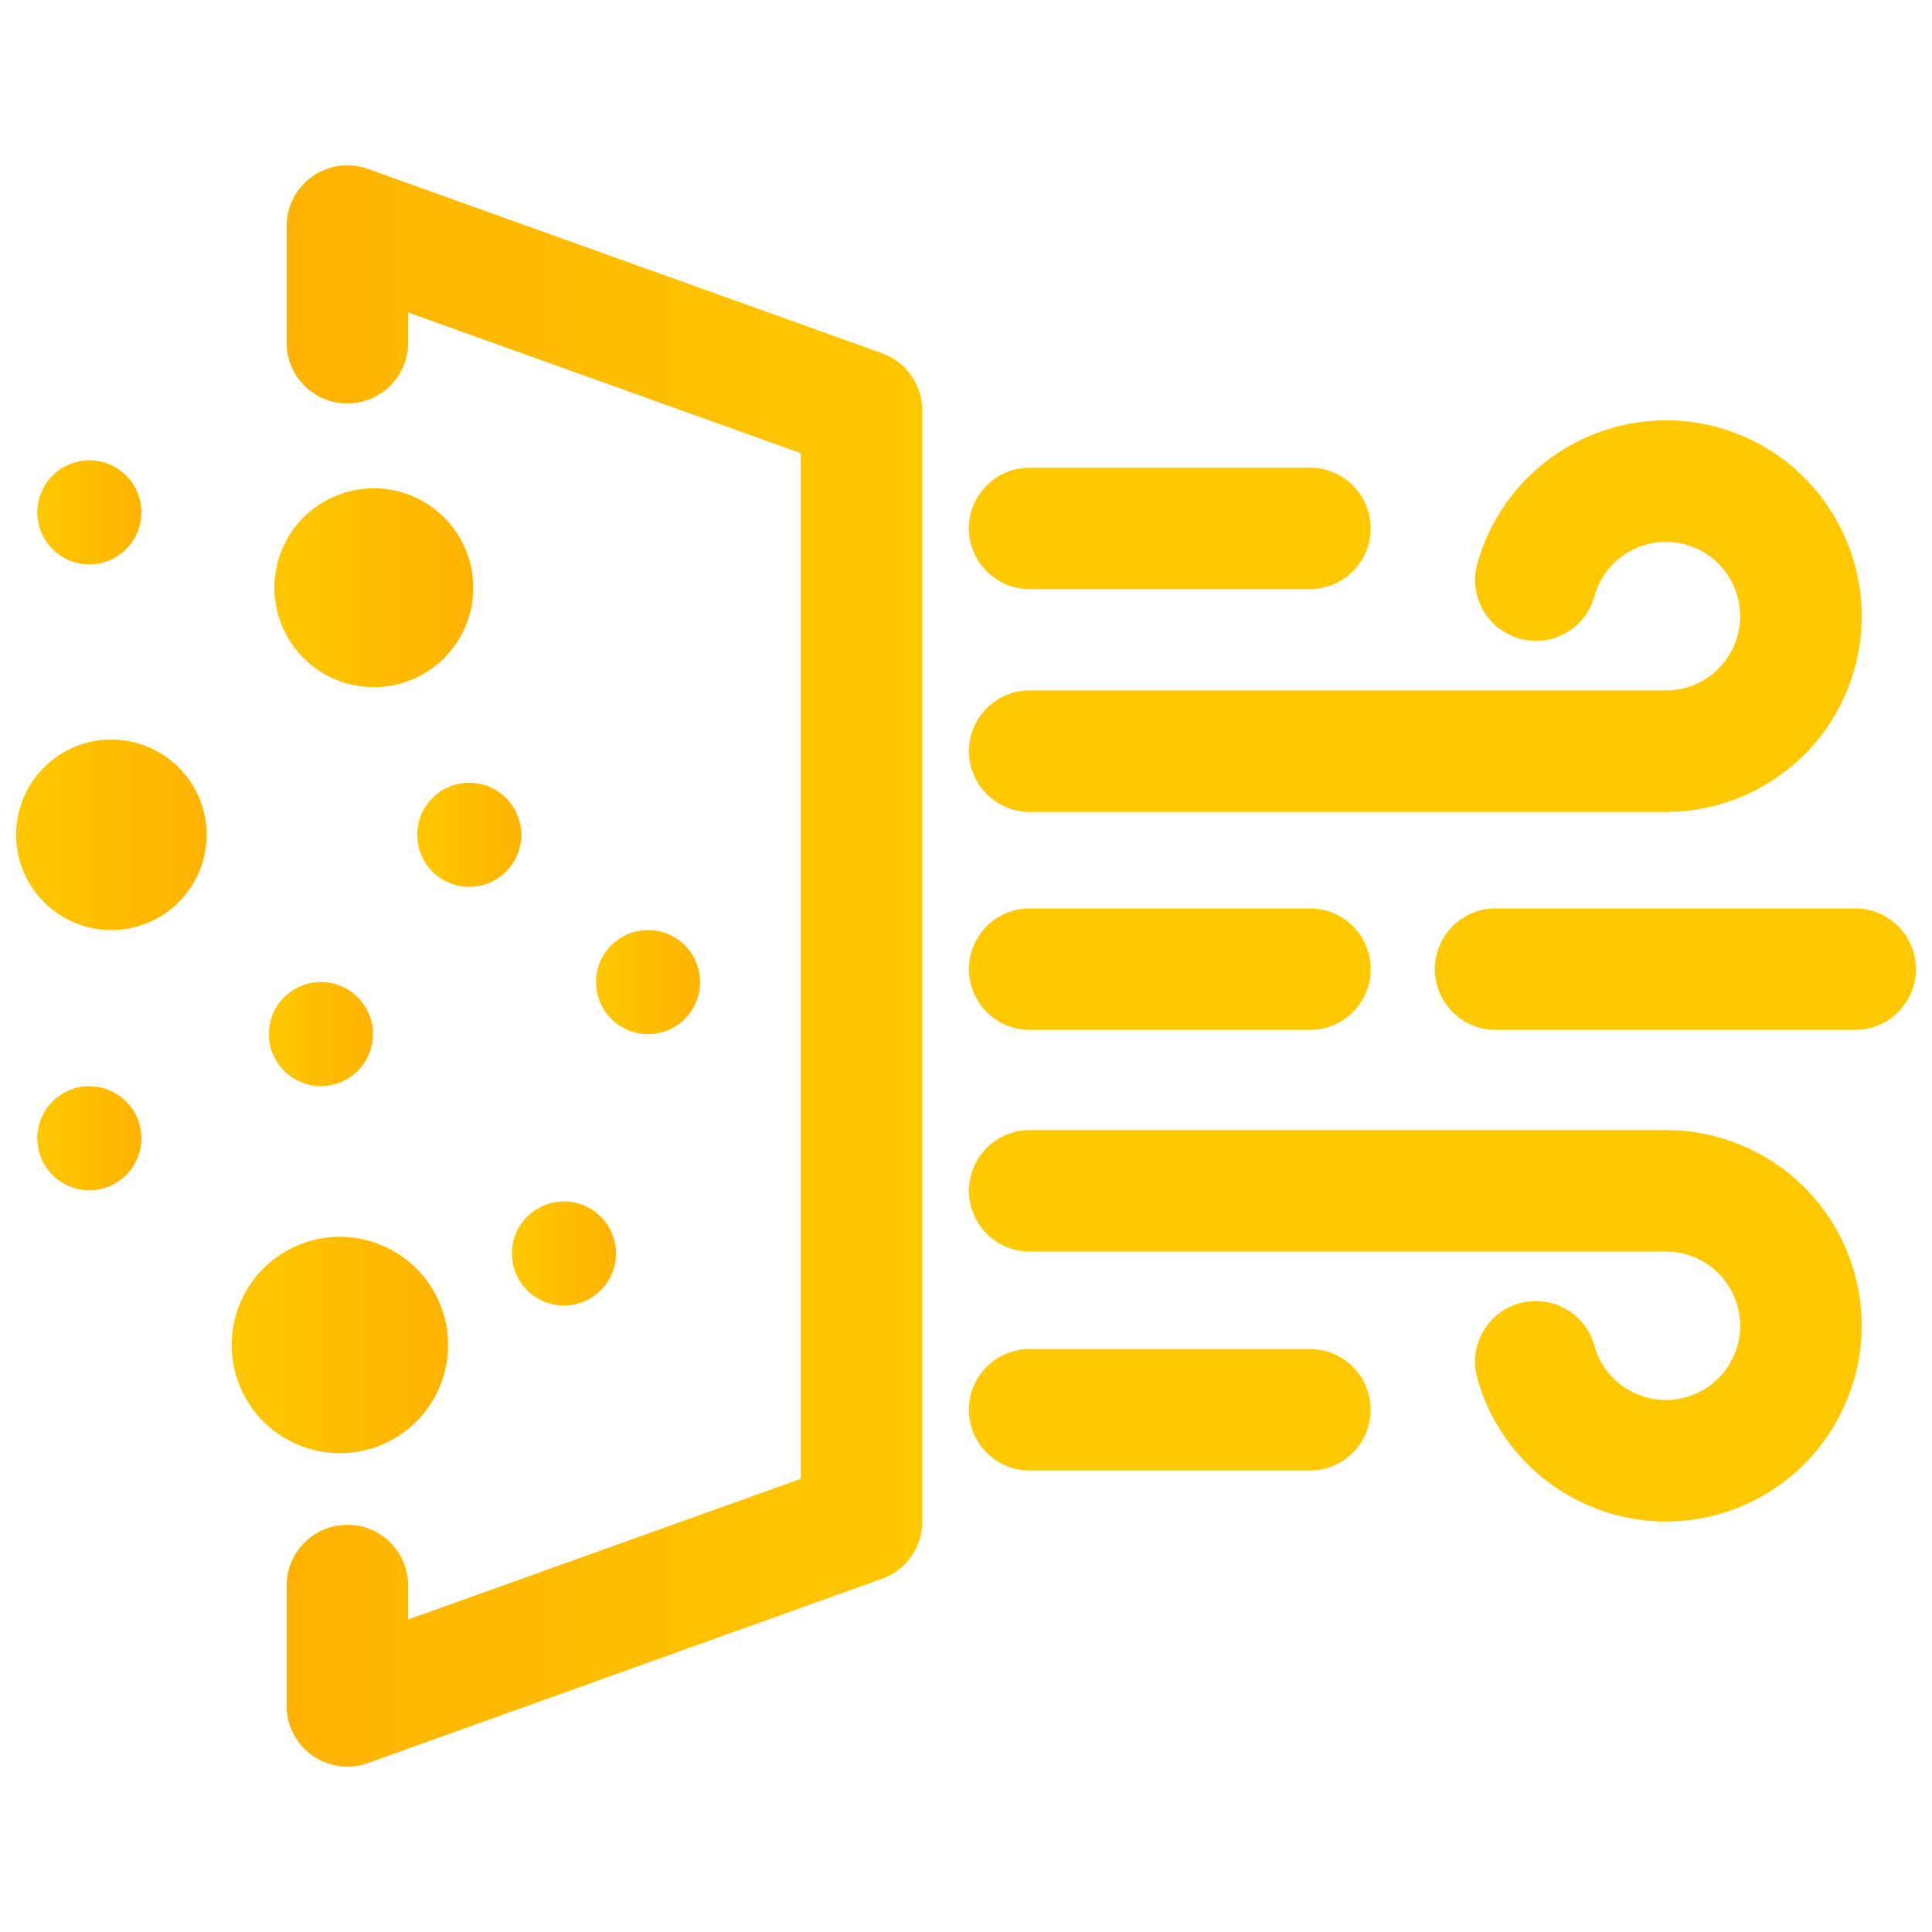 <svg xmlns="http://www.w3.org/2000/svg" xmlns:xlink="http://www.w3.org/1999/xlink" data-name="Layer 1" viewBox="0 0 300 300"><defs><linearGradient id="a" x1="-9099.79" x2="-9001.08" y1="150" y2="150" gradientTransform="matrix(-1 0 0 1 -8956.57 0)" gradientUnits="userSpaceOnUse"><stop offset="0" stop-color="#ffc800"/><stop offset="1" stop-color="#ffb300"/></linearGradient><linearGradient xlink:href="#a" id="b" x1="150.45" x2="212.84" y1="82.05" y2="82.05"/><linearGradient xlink:href="#a" id="c" x1="150.45" x2="212.84" y1="218.91" y2="218.91"/><linearGradient xlink:href="#a" id="d" x1="150.45" x2="212.84" y1="150.5" y2="150.5"/><linearGradient xlink:href="#a" id="e" x1="222.81" x2="297.5" y1="150.5" y2="150.5"/><linearGradient xlink:href="#a" id="f" x1="150.46" x2="289.09" y1="95.67" y2="95.67"/><linearGradient xlink:href="#a" id="g" x1="150.46" x2="289.09" y1="205.87" y2="205.87"/><linearGradient xlink:href="#a" id="h" x1="34.36" x2="50.52" y1="176.74" y2="176.74" gradientTransform="translate(-28.57)"/><linearGradient xlink:href="#a" id="i" x1="121.11" x2="137.28" y1="152.49" y2="152.49" gradientTransform="translate(-28.57)"/><linearGradient xlink:href="#a" id="j" x1="70.31" x2="86.48" y1="160.58" y2="160.58" gradientTransform="translate(-28.57)"/><linearGradient xlink:href="#a" id="k" x1="108.06" x2="124.22" y1="194.64" y2="194.64" gradientTransform="translate(-28.57)"/><linearGradient xlink:href="#a" id="l" x1="34.36" x2="50.52" y1="79.57" y2="79.57" gradientTransform="translate(-28.57)"/><linearGradient xlink:href="#a" id="m" x1="93.35" x2="109.52" y1="129.63" y2="129.63" gradientTransform="translate(-28.57)"/><linearGradient xlink:href="#a" id="n" x1="64.54" x2="98.14" y1="208.86" y2="208.86" gradientTransform="rotate(67.5 67.056 187.476)"/><linearGradient xlink:href="#a" id="o" x1="31.07" x2="60.64" y1="129.63" y2="129.63" gradientTransform="translate(-28.57)"/><linearGradient xlink:href="#a" id="p" x1="71.18" x2="102.05" y1="91.27" y2="91.27" gradientTransform="rotate(67.5 72.33 69.89)"/></defs><path d="M53.94 236.77c5.21 0 9.43 4.22 9.43 9.43v5.28l60.98-21.85V70.37L63.37 48.52v4.7c0 5.21-4.22 9.43-9.43 9.43s-9.43-4.22-9.43-9.43V35.11c0-3.07 1.49-5.95 4-7.71a9.436 9.436 0 0 1 8.61-1.17l79.84 28.62a9.43 9.43 0 0 1 6.25 8.88v172.54c0 3.98-2.5 7.54-6.25 8.88l-79.84 28.62a9.456 9.456 0 0 1-8.61-1.17c-2.51-1.77-4-4.64-4-7.71v-18.68c0-5.21 4.22-9.43 9.43-9.43Z" style="fill:url(#a)"/><path d="M150.45 82.05c0 5.21 4.22 9.43 9.43 9.43h43.52c5.21 0 9.43-4.22 9.43-9.43s-4.22-9.43-9.43-9.43h-43.52c-5.21 0-9.43 4.22-9.43 9.43Z" style="fill:url(#b)"/><path d="M203.4 209.48h-43.52c-5.21 0-9.43 4.22-9.43 9.43s4.22 9.43 9.43 9.43h43.52c5.21 0 9.43-4.22 9.43-9.43s-4.22-9.43-9.43-9.43Z" style="fill:url(#c)"/><path d="M159.89 141.06c-5.21 0-9.43 4.22-9.43 9.43s4.22 9.43 9.43 9.43h43.52c5.21 0 9.43-4.22 9.43-9.43s-4.22-9.43-9.43-9.43h-43.52Z" style="fill:url(#d)"/><path d="M232.24 141.06c-5.21 0-9.43 4.22-9.43 9.43s4.22 9.43 9.43 9.43h55.83c5.21 0 9.43-4.22 9.43-9.43s-4.22-9.43-9.43-9.43h-55.83Z" style="fill:url(#e)"/><path d="M235.97 99.17c5.02 1.39 10.22-1.55 11.61-6.57a11.41 11.41 0 0 1 5.43-6.95c2.68-1.52 5.79-1.9 8.75-1.08 2.97.82 5.44 2.75 6.95 5.43 1.52 2.68 1.9 5.79 1.08 8.76-.8 2.87-2.64 5.29-5.2 6.82a11.45 11.45 0 0 1-5.62 1.63h-99.08c-5.21 0-9.43 4.22-9.43 9.43s4.22 9.43 9.43 9.43H259.24c5.28-.1 10.48-1.58 15.03-4.3 6.74-4.02 11.61-10.41 13.71-17.98 4.48-16.15-5.02-32.93-21.17-37.41-16.15-4.48-32.93 5.02-37.41 21.17-1.39 5.02 1.55 10.22 6.57 11.61Z" style="fill:url(#f)"/><path d="M274.27 179.78c-4.55-2.72-9.75-4.2-15.03-4.3H159.89c-5.21 0-9.43 4.22-9.43 9.43s4.22 9.43 9.43 9.43h99.08c1.97.05 3.91.61 5.62 1.63 2.56 1.53 4.4 3.95 5.2 6.82.82 2.97.44 6.08-1.08 8.75a11.464 11.464 0 0 1-6.95 5.43c-2.96.82-6.08.44-8.76-1.08a11.437 11.437 0 0 1-5.43-6.95c-1.39-5.02-6.59-7.96-11.61-6.57-5.02 1.39-7.96 6.59-6.57 11.61 3.73 13.44 15.98 22.28 29.3 22.28 2.68 0 5.4-.36 8.11-1.11 16.15-4.48 25.65-21.26 21.17-37.41a30.294 30.294 0 0 0-13.71-17.98Z" style="fill:url(#g)"/><path d="M13.87 184.83c4.46 0 8.08-3.62 8.08-8.08s-3.62-8.08-8.08-8.08-8.08 3.62-8.08 8.08 3.62 8.08 8.08 8.08Z" style="fill:url(#h)"/><path d="M100.63 160.58c4.46 0 8.08-3.62 8.08-8.08s-3.62-8.08-8.08-8.08-8.08 3.62-8.08 8.08 3.62 8.08 8.08 8.08Z" style="fill:url(#i)"/><path d="M49.83 152.49c-4.46 0-8.08 3.62-8.08 8.08s3.62 8.08 8.08 8.08 8.08-3.62 8.08-8.08-3.62-8.08-8.08-8.08Z" style="fill:url(#j)"/><path d="M87.57 186.56c-4.46 0-8.08 3.62-8.08 8.08s3.62 8.08 8.08 8.08 8.08-3.62 8.08-8.08-3.62-8.08-8.08-8.08Z" style="fill:url(#k)"/><path d="M13.87 71.48c-4.46 0-8.08 3.62-8.08 8.08s3.62 8.08 8.08 8.08 8.08-3.62 8.08-8.08-3.62-8.08-8.08-8.08Z" style="fill:url(#l)"/><circle cx="72.86" cy="129.63" r="8.08" style="fill:url(#m)"/><circle cx="52.77" cy="208.86" r="16.8" style="fill:url(#n)" transform="rotate(-67.5 52.768 208.853)"/><circle cx="17.29" cy="129.63" r="14.79" style="fill:url(#o)"/><circle cx="58.05" cy="91.27" r="15.44" style="fill:url(#p)" transform="rotate(-67.5 58.046 91.27)"/></svg>